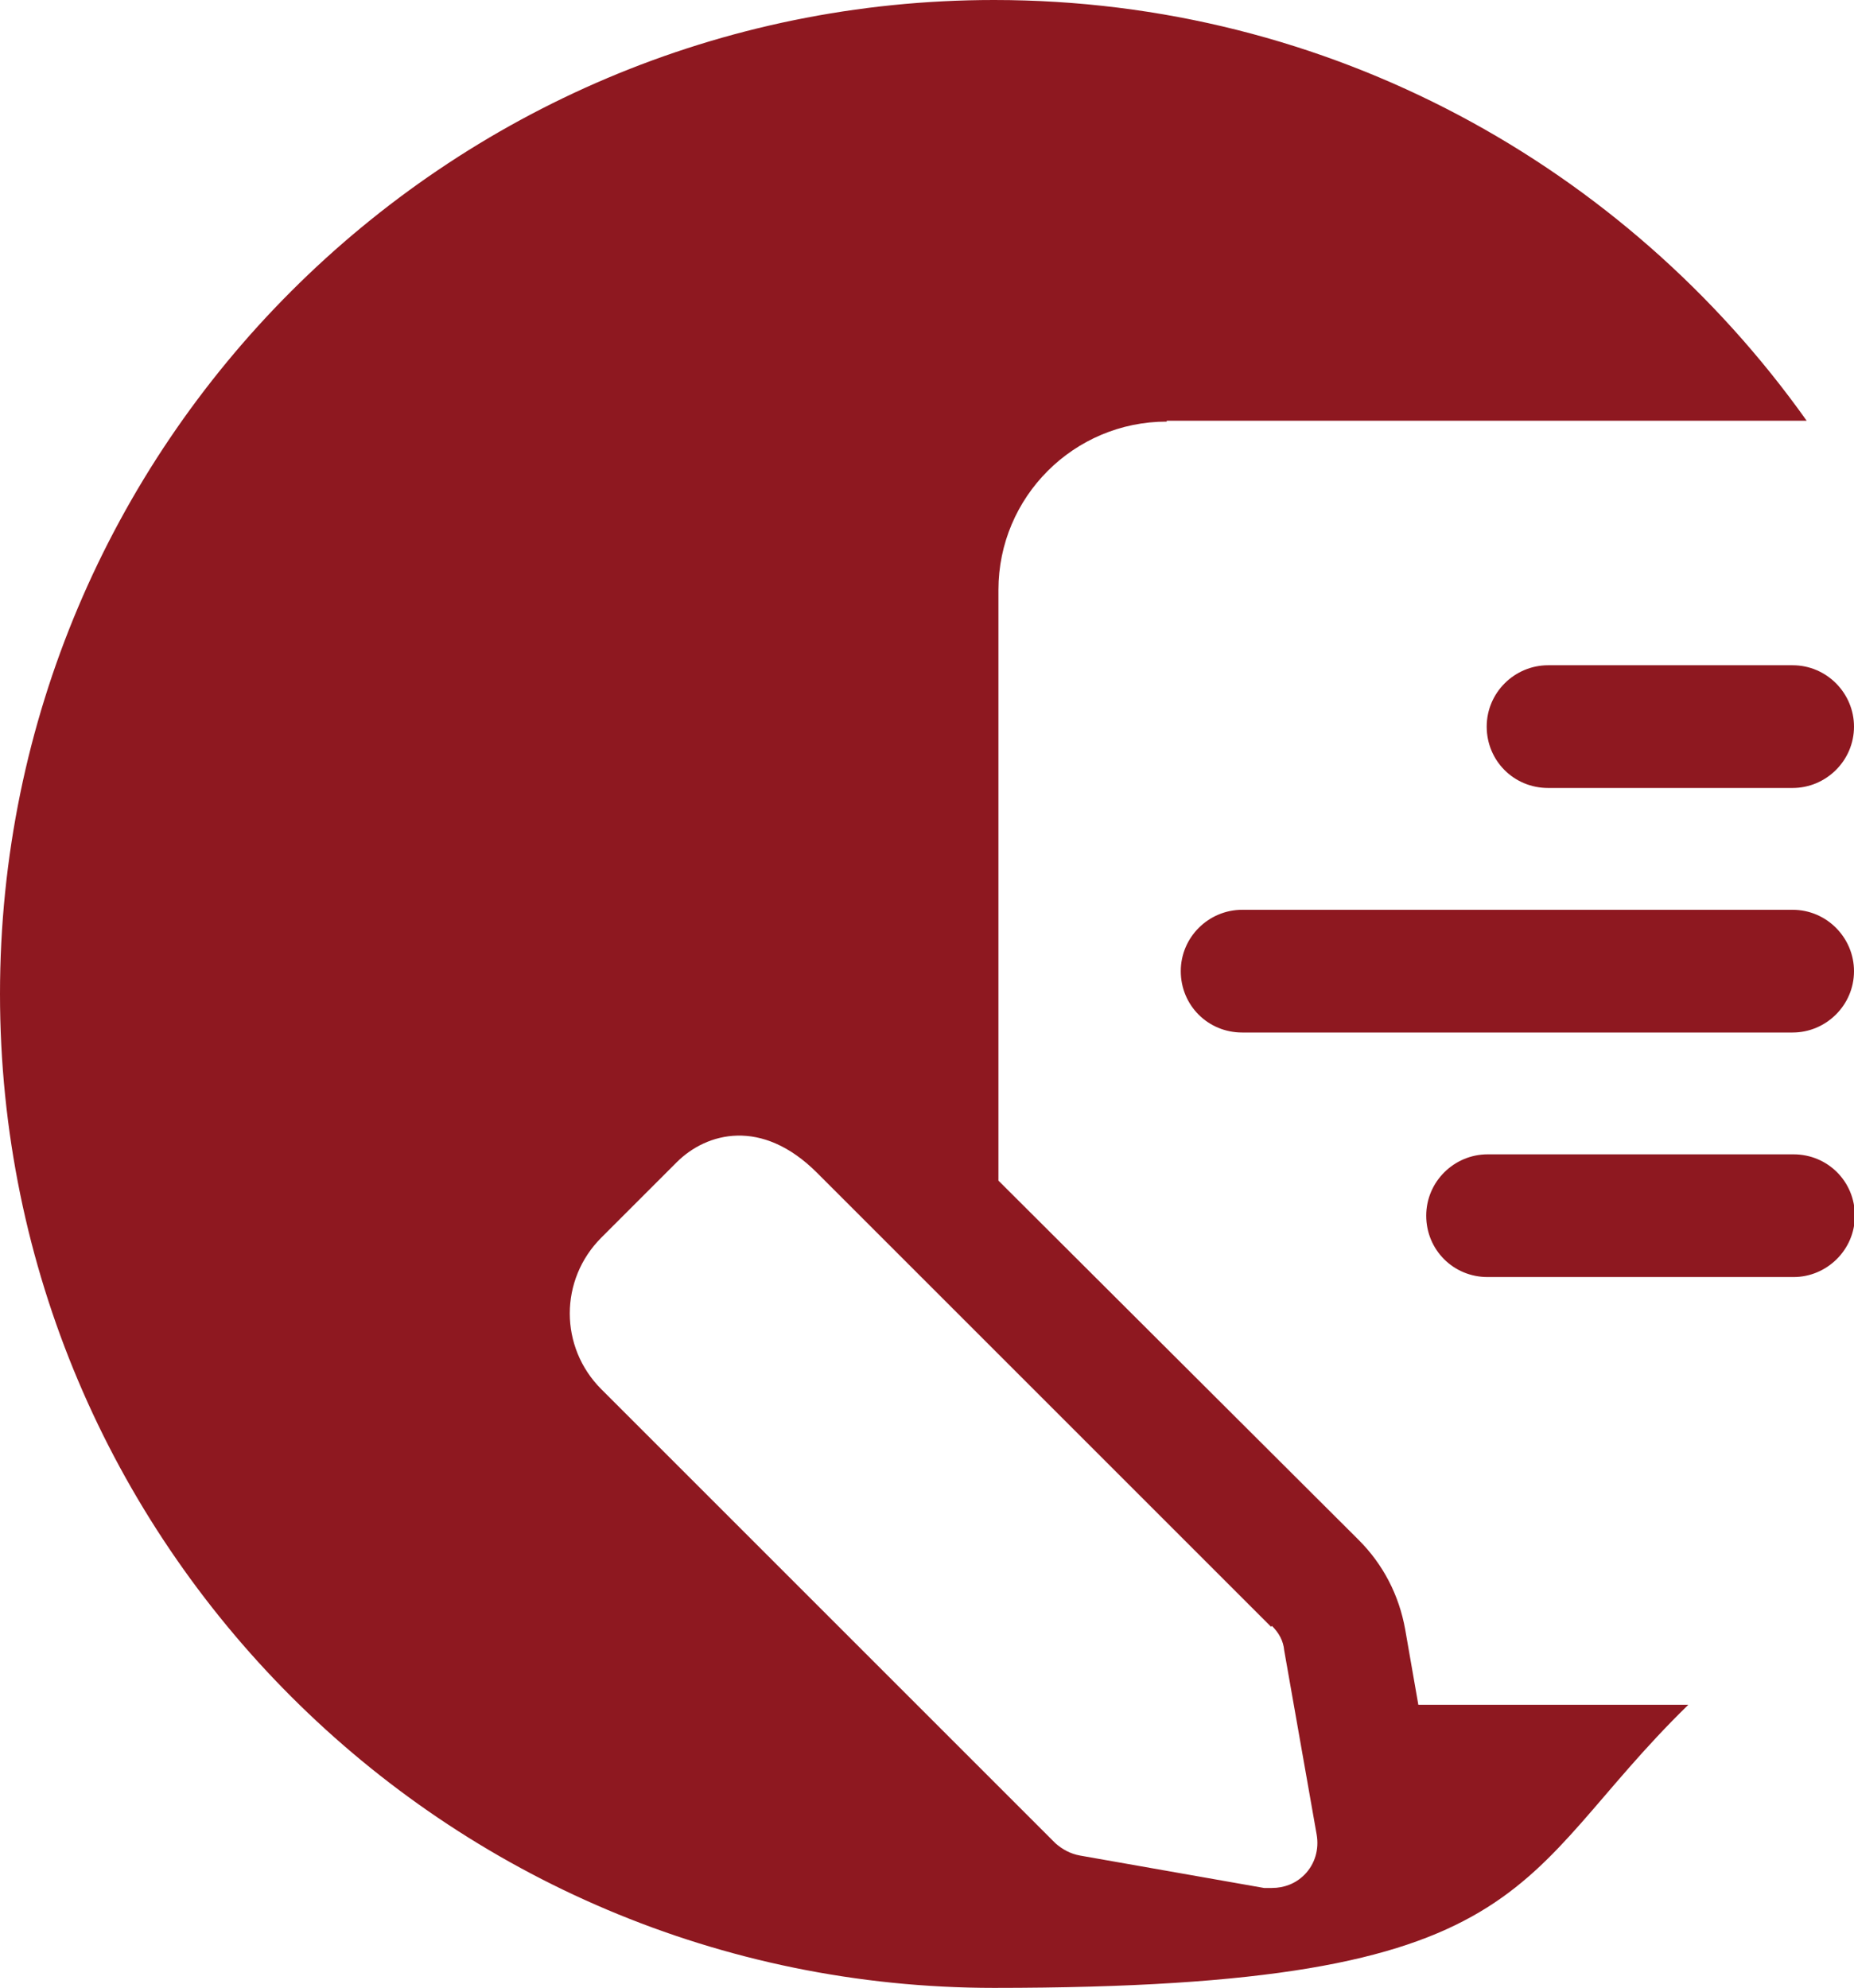 <?xml version="1.0" encoding="UTF-8"?>
<svg id="Ebene_1" xmlns="http://www.w3.org/2000/svg" version="1.1" viewBox="0 0 211.5 226.8">
  <!-- Generator: Adobe Illustrator 29.8.0, SVG Export Plug-In . SVG Version: 2.1.1 Build 160)  -->
  <defs>
    <style>
      .st0 {
        fill: #8e1820;
      }
    </style>
  </defs>
  <path class="st0" d="M211.5,110.8c0-3.8-3.1-7-7-7h-62.8c-3.8,0-7,3.1-7,7s3.1,7,7,7h62.8c3.8,0,7-3.1,7-7h0ZM211.5,82.9c0-3.8-3.1-7-7-7h-27.9c-3.8,0-7,3.1-7,7s3.1,7,7,7h27.9c3.8,0,7-3.1,7-7h0ZM133.1,48h73C185.5,19,151.7,0,113.4,0,50.8,0,0,50.8,0,113.4s50.8,113.4,113.4,113.4,58.7-12.3,79.2-32.3h-30.8l-1.5-8.6c-.7-3.9-2.5-7.4-5.3-10.2l-41.1-41v-67.4c0-10.6,8.6-19.2,19.2-19.2h0ZM145.1,185.5c.8.8,1.3,1.7,1.4,2.8l3.7,21c.3,1.7-.2,3.4-1.4,4.6-1,1-2.3,1.5-3.7,1.5s-.6,0-.9,0l-21-3.7c-1.1-.2-2-.7-2.8-1.4l-51.8-51.8c-4.8-4.8-4.8-12.5,0-17.3l8.6-8.6c3.4-3.4,9.7-5.1,16,1.2l51.8,51.8h0ZM169.7,145.7h34.9c3.8,0,7-3.1,7-7s-3.1-7-7-7h-34.9c-3.8,0-7,3.1-7,7s3.1,7,7,7h0Z"/>
</svg>